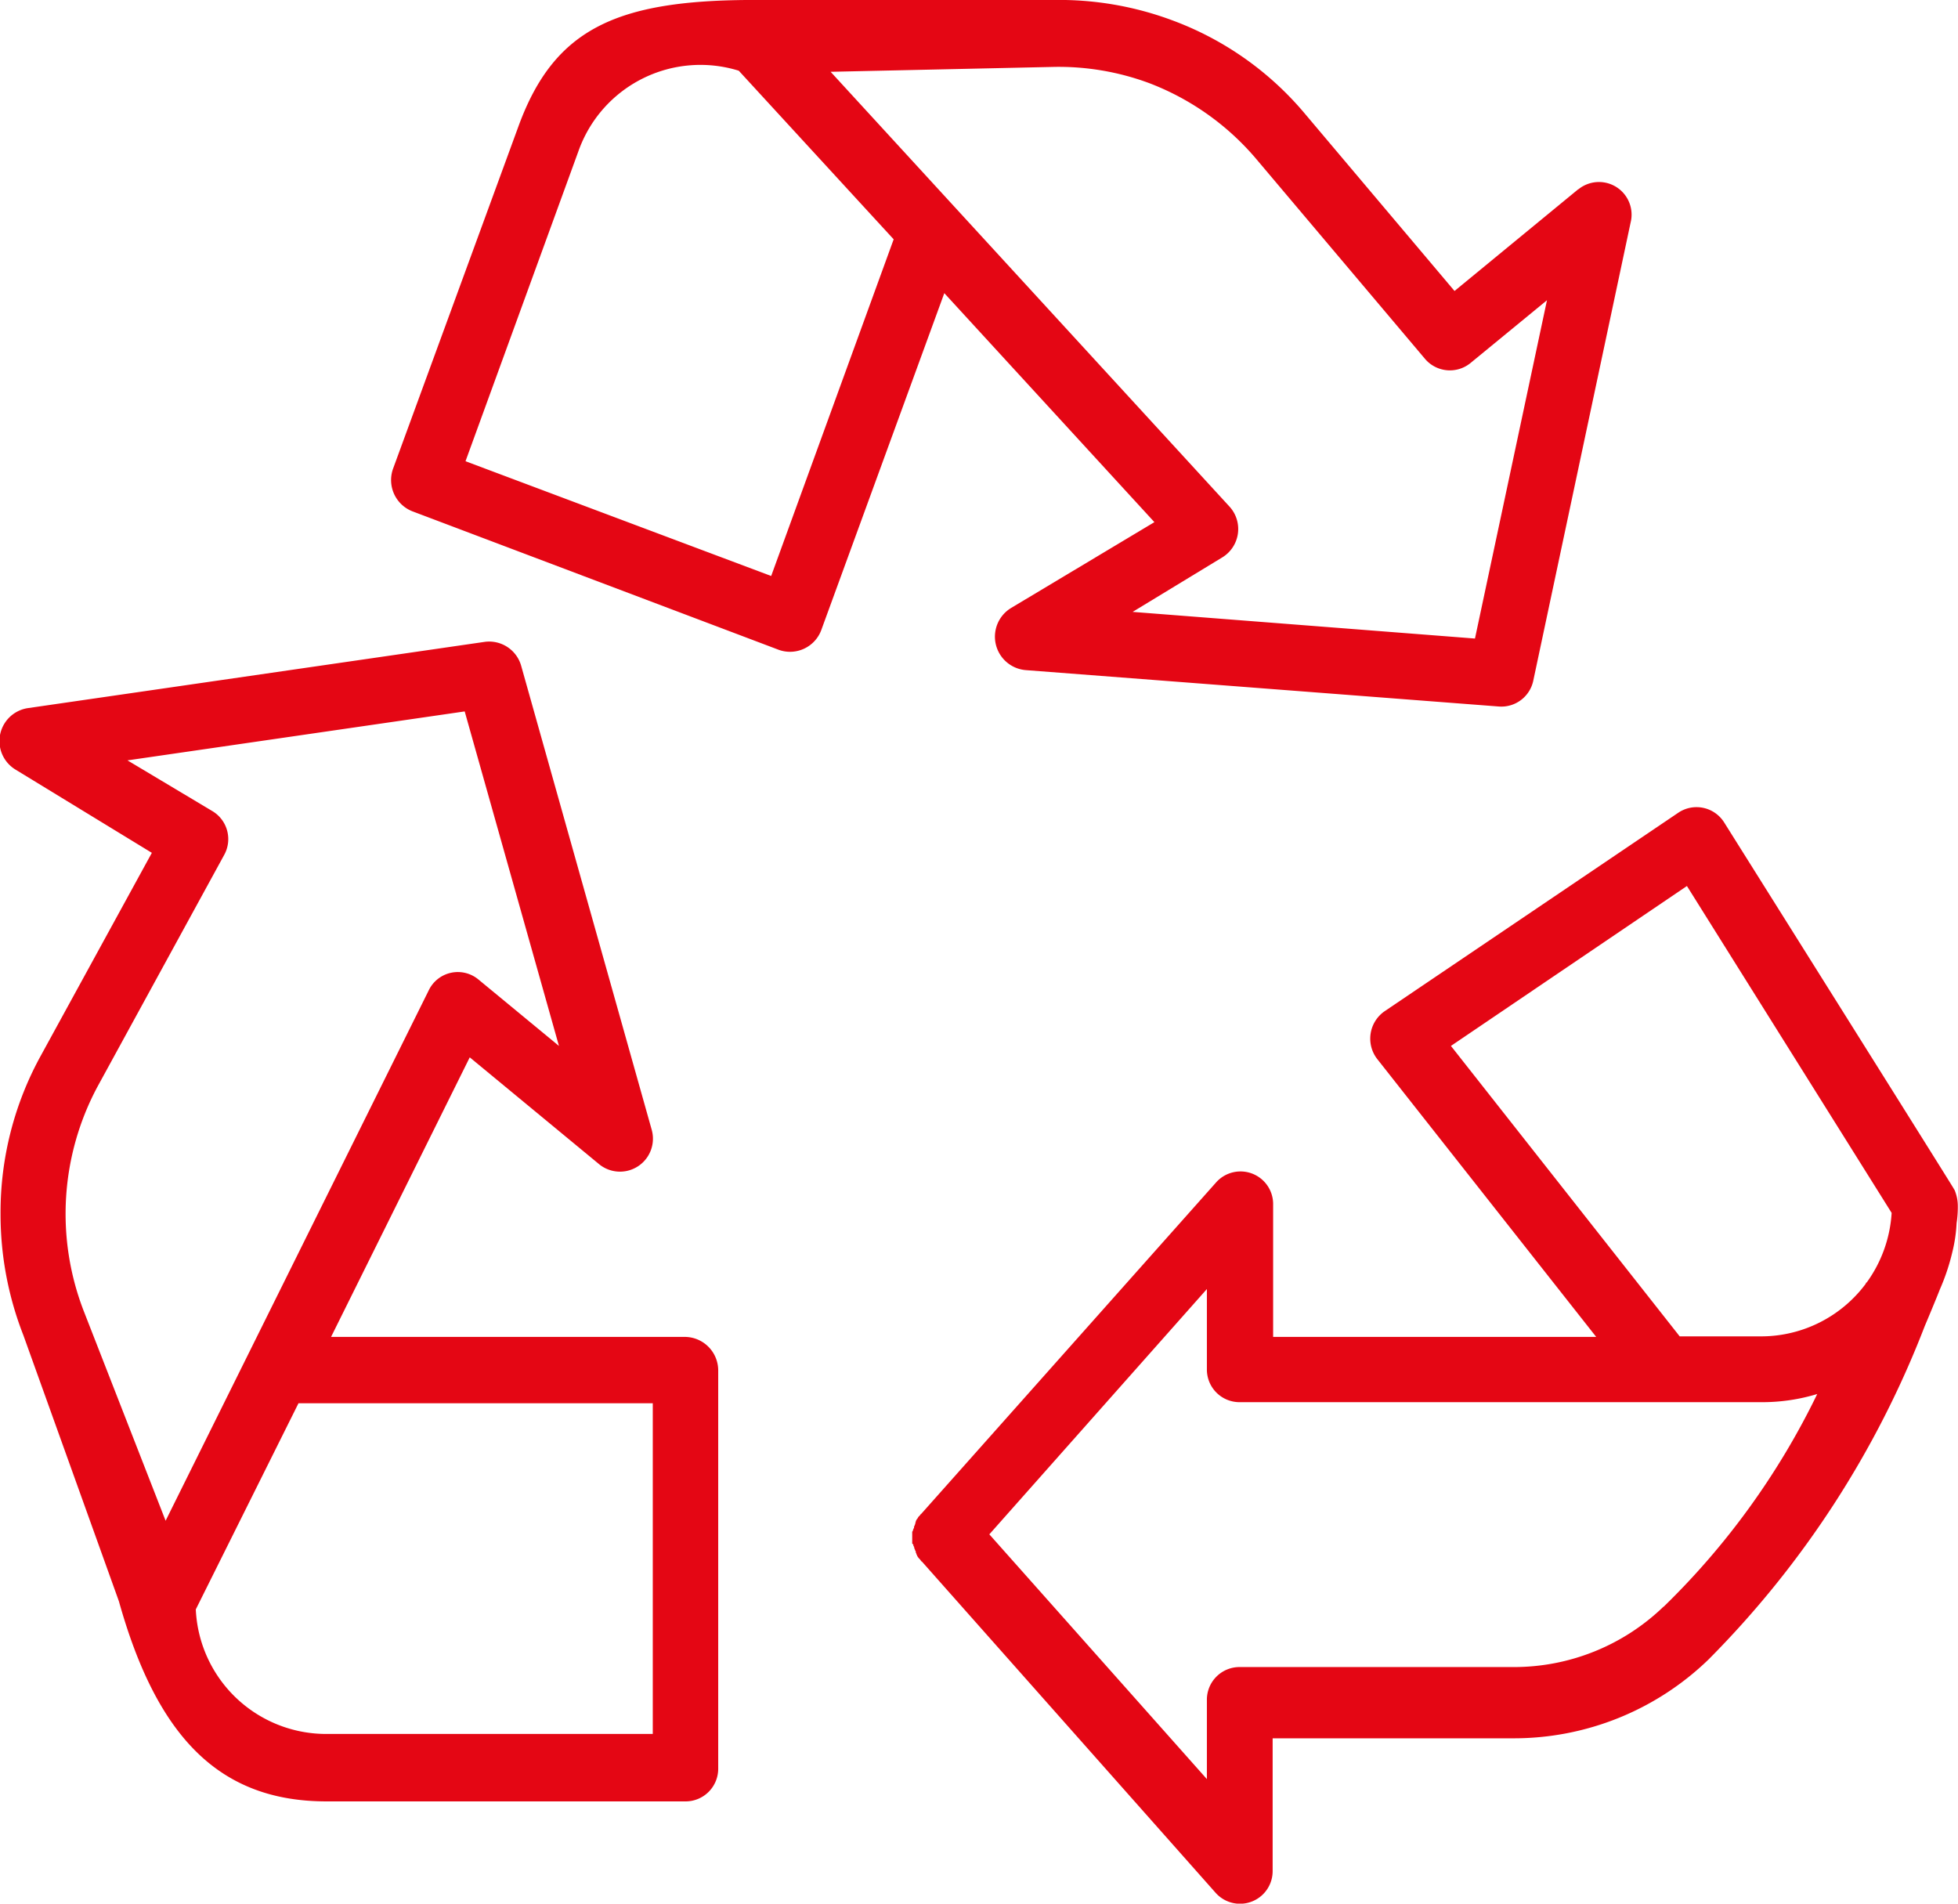 <svg xmlns="http://www.w3.org/2000/svg" width="36" height="35" viewBox="0 0 36 35">
<defs>
    <style>
      .cls-1 {
        fill: #e40614;
        fill-rule: evenodd;
      }
    </style>
  </defs>
  <path id="Forme_983" data-name="Forme 983" class="cls-1" d="M335.6,2301.58h-6.513l2.55-5.14,2.385,1.97a0.606,0.606,0,0,0,.96-0.64l-2.4-8.53a0.612,0.612,0,0,0-.662-0.44l-8.413,1.22a0.613,0.613,0,0,0-.221,1.13l2.506,1.53-2.042,3.73a5.974,5.974,0,0,0-.74,2.91,6.093,6.093,0,0,0,.42,2.23l1.756,4.89c0.706,2.52,1.865,3.68,3.819,3.68h6.6a0.6,0.6,0,0,0,.6-0.61v-7.32A0.617,0.617,0,0,0,335.6,2301.58Zm-11.062-.48a4.953,4.953,0,0,1,.254-4.12l2.329-4.26a0.6,0.6,0,0,0-.221-0.81l-1.556-.93,6.2-.9,1.733,6.15-1.479-1.22a0.593,0.593,0,0,0-.916.2l-4.837,9.75Zm10.466,7.78H329a2.4,2.4,0,0,1-2.4-2.29l1.888-3.79h6.514v6.08h0Zm17.013-28.4-2.274,1.87L347,2279.1a5.811,5.811,0,0,0-2.429-1.72,5.957,5.957,0,0,0-2.208-.38h-5.343c-2.628-.02-3.821.48-4.494,2.34l-2.3,6.28a0.617,0.617,0,0,0,.354.78l6.745,2.55a0.613,0.613,0,0,0,.773-0.36l2.264-6.2,3.863,4.21-2.638,1.58a0.617,0.617,0,0,0,.265,1.14l8.711,0.67a0.6,0.6,0,0,0,.629-0.48l1.789-8.42A0.6,0.6,0,0,0,352.021,2280.48Zm-14.838,7.11-5.62-2.11,2.076-5.7a2.379,2.379,0,0,1,2.948-1.48l2.848,3.1Zm12.94,1.15-6.294-.49,1.645-1a0.611,0.611,0,0,0,.132-0.94l-7.33-7.99,4.107-.09a4.789,4.789,0,0,1,1.755.3,4.845,4.845,0,0,1,1.944,1.37l3.124,3.7a0.6,0.6,0,0,0,.828.08l1.413-1.16Zm8.81,10.13a0.221,0.221,0,0,0-.022-0.04c0-.01-4.207-6.71-4.207-6.71a0.6,0.6,0,0,0-.839-0.18l-5.4,3.65a0.612,0.612,0,0,0-.132.89l4.019,5.1h-5.94v-2.43a0.6,0.6,0,0,0-1.049-.41l-5.409,6.08a0.011,0.011,0,0,1-.012.01c-0.011.01-.022,0.03-0.033,0.04l-0.011.01c-0.012.01-.022,0.04-0.034,0.05a0.02,0.02,0,0,0-.01.02,0.033,0.033,0,0,0-.012.03,0.076,0.076,0,0,0-.01.04,0.09,0.09,0,0,0-.012.03,0.048,0.048,0,0,0-.01.04c0,0.01-.012.01-0.012,0.02s-0.01.02-.01,0.03,0,0.01-.012.02v0.21c0,0.01,0,.01.012,0.02s0.01,0.02.01,0.03,0.012,0.01.012,0.02a0.227,0.227,0,0,0,.01.04,0.09,0.09,0,0,1,.012.03,0.048,0.048,0,0,1,.01.04,0.033,0.033,0,0,1,.012.03,0.02,0.02,0,0,1,.01.02,0.447,0.447,0,0,0,.034.05l0.011,0.01c0.011,0.01.022,0.03,0.033,0.04a0.011,0.011,0,0,0,.012.01l5.4,6.09a0.6,0.6,0,0,0,1.049-.4v-2.44h4.415a5.147,5.147,0,0,0,3.6-1.45,17.738,17.738,0,0,0,3.975-6.13c0.022-.05.231-0.55,0.276-0.67a3.939,3.939,0,0,0,.231-0.69,2.732,2.732,0,0,0,.078-0.53,1.985,1.985,0,0,0,.022-0.34A0.766,0.766,0,0,0,358.933,2298.87Zm-5.344,7.67a3.96,3.96,0,0,1-2.772,1.11h-5.023a0.6,0.6,0,0,0-.6.61v1.45l-4-4.5,4-4.51v1.47a0.6,0.6,0,0,0,.6.61h9.594a3.483,3.483,0,0,0,1.028-.15A13.918,13.918,0,0,1,353.589,2306.54Zm3.732-5.96a0.019,0.019,0,0,0-.011.02,2.4,2.4,0,0,1-1.91.97h-1.513l-4.206-5.34,4.339-2.94,3.764,6.01A2.432,2.432,0,0,1,357.321,2300.58Z" transform="translate(-323 -2277)"/>
</svg>

